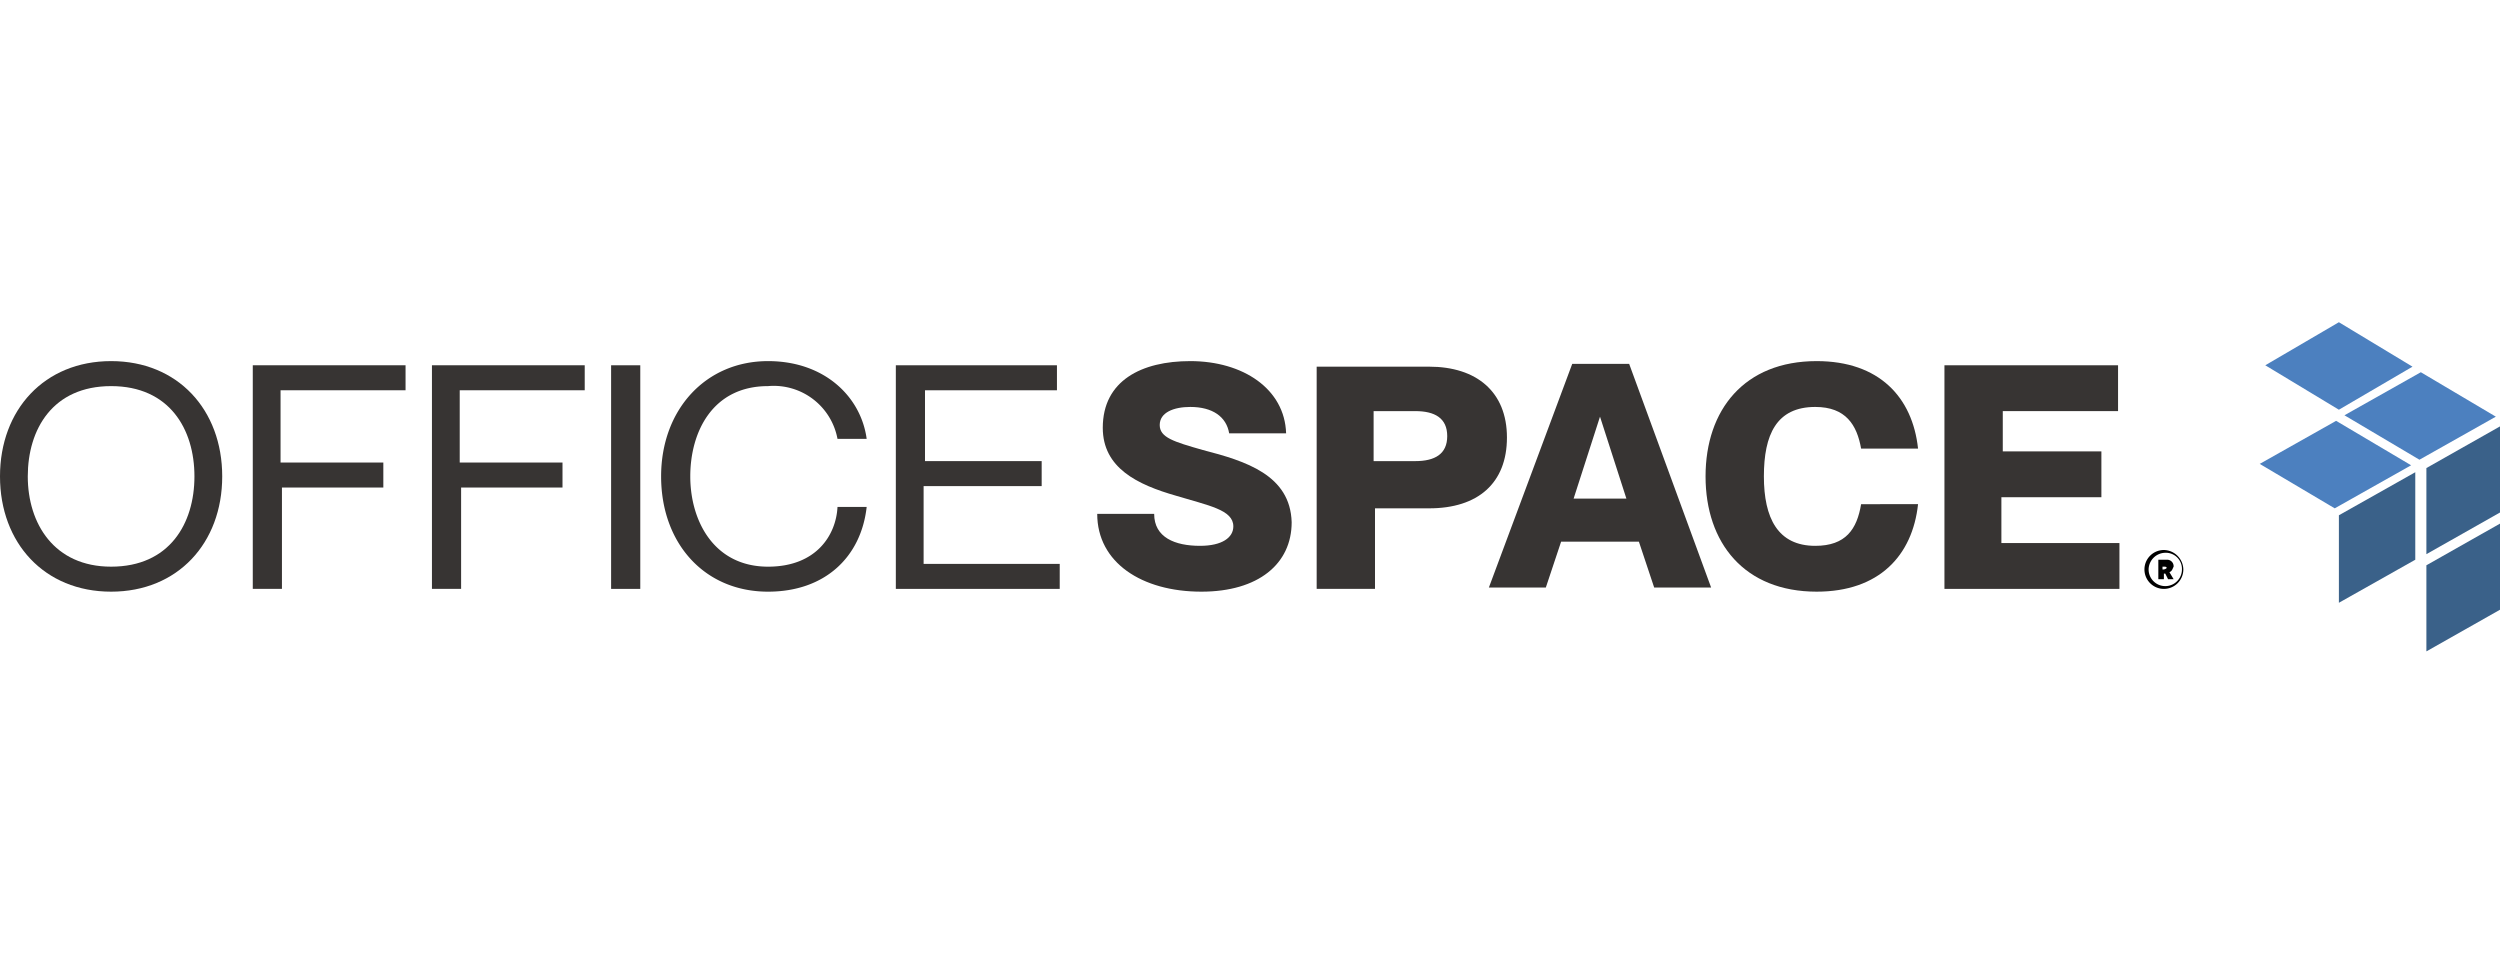 <?xml version="1.0" encoding="UTF-8"?> <svg xmlns="http://www.w3.org/2000/svg" width="180" height="70" viewBox="0 0 180 70"><path d="M157.2,41a1.4,1.4,0,1,1-1.4-1.4A1.43,1.43,0,0,1,157.2,41Zm-.1,0a1.16,1.16,0,0,0-1.2-1.2,1.22,1.22,0,0,0-1.2,1.2,1.2,1.2,0,1,0,2.4,0Zm-.9.2.3.5h-.4l-.2-.4h-.1v.4h-.4V40.3h.6a.47.47,0,0,1,.5.5C156.4,41,156.4,41.1,156.2,41.2Zm-.5-.2h.1a.35.35,0,0,0,.2-.1c0-.1-.1-.1-.2-.1h-.1Z"></path><path d="M8,42.6c4.8,0,8-3.5,8-8.3S12.8,26,8,26s-8,3.5-8,8.3S3.2,42.6,8,42.6Zm0-1.8c-4.1,0-6-3.1-6-6.5s1.8-6.5,6-6.5,6,3.1,6,6.5S12.2,40.8,8,40.8Z" style="fill:#373433"></path><path d="M20.2,33.3V28.1h9V26.3h-11V42.4h2.1V35.1h7.3V33.3Z" style="fill:#373433"></path><path d="M33.1,33.3V28.1h9V26.3h-11V42.4h2.1V35.1h7.3V33.3Z" style="fill:#373433"></path><path d="M44,26.3V42.4h2.1V26.3Z" style="fill:#373433"></path><path d="M60.3,31.6h2.1c-.4-3-3-5.6-7.1-5.6-4.5,0-7.7,3.5-7.7,8.3s3.1,8.3,7.7,8.3c4.1,0,6.7-2.5,7.1-6.1H60.3c-.1,2-1.5,4.3-5,4.3-3.9,0-5.6-3.3-5.6-6.5s1.6-6.5,5.6-6.5A4.67,4.67,0,0,1,60.3,31.6Z" style="fill:#373433"></path><path d="M66.6,33.2V28.1h9.5V26.3H64.5V42.4H76.3V40.6H66.5V35H75V33.2Z" style="fill:#373433"></path><path d="M86.6,32.4c-2.1-.6-3.1-.9-3.1-1.8s1-1.3,2.2-1.3c1.6,0,2.6.7,2.8,1.9h4.1C92.5,28,89.5,26,85.7,26c-3.5,0-6.3,1.4-6.3,4.8,0,2.9,2.5,4.1,5.3,4.9,2.3.7,4.1,1,4.1,2.2,0,.8-.8,1.4-2.4,1.4-1.8,0-3.3-.6-3.3-2.3H79c0,3.5,3.2,5.6,7.5,5.6,4.1,0,6.5-2,6.5-5C92.9,34.2,89.7,33.2,86.6,32.4Z" style="fill:#373433"></path><path d="M94.8,42.4H99V36.6h3.9c3.5,0,5.6-1.8,5.6-5.1s-2.2-5.1-5.6-5.1H94.8Zm4.1-12.8h3c1.4,0,2.3.5,2.3,1.8s-.9,1.8-2.3,1.8h-3Z" style="fill:#373433"></path><path d="M118,39l1.1,3.3h4.1l-5.9-16.1h-4.1l-6,16.1h4.1l1.1-3.3Zm-4.7-3.1,1.9-5.9h0l1.9,5.9Z" style="fill:#373433"></path><path d="M134,32.3h4.1c-.4-3.7-2.8-6.3-7.3-6.3-5.2,0-8,3.5-8,8.3s2.8,8.3,8,8.3c4.5,0,6.9-2.6,7.3-6.3H134c-.3,1.8-1.1,3-3.3,3-2.7,0-3.7-2-3.7-5s.9-5,3.7-5C132.9,29.3,133.7,30.6,134,32.3Z" style="fill:#373433"></path><path d="M144.2,32.5V29.6h8.3V26.3H140V42.4h12.6V39.1h-8.5V35.8h7.2V32.5Z" style="fill:#373433"></path><path d="M168.4,37.1v6.3l5.5-3.1V34Z" style="fill:#3a6189;fill-rule:evenodd"></path><path d="M174.7,33.7v6.2l5.3-3V30.7Z" style="fill:#3a6189;fill-rule:evenodd"></path><path d="M174.7,40.7v6.2l5.3-3V37.7Z" style="fill:#3a6189;fill-rule:evenodd"></path><path d="M163.1,26.3l5.3,3.2,5.3-3.1-5.3-3.2Z" style="fill:#4c80bf;fill-rule:evenodd"></path><path d="M168.8,29.9l5.4,3.2,5.5-3.1-5.4-3.2Z" style="fill:#4c80bf;fill-rule:evenodd"></path><path d="M162.7,33.4l5.4,3.2,5.5-3.1-5.4-3.2Z" style="fill:#4c80bf;fill-rule:evenodd"></path></svg> 